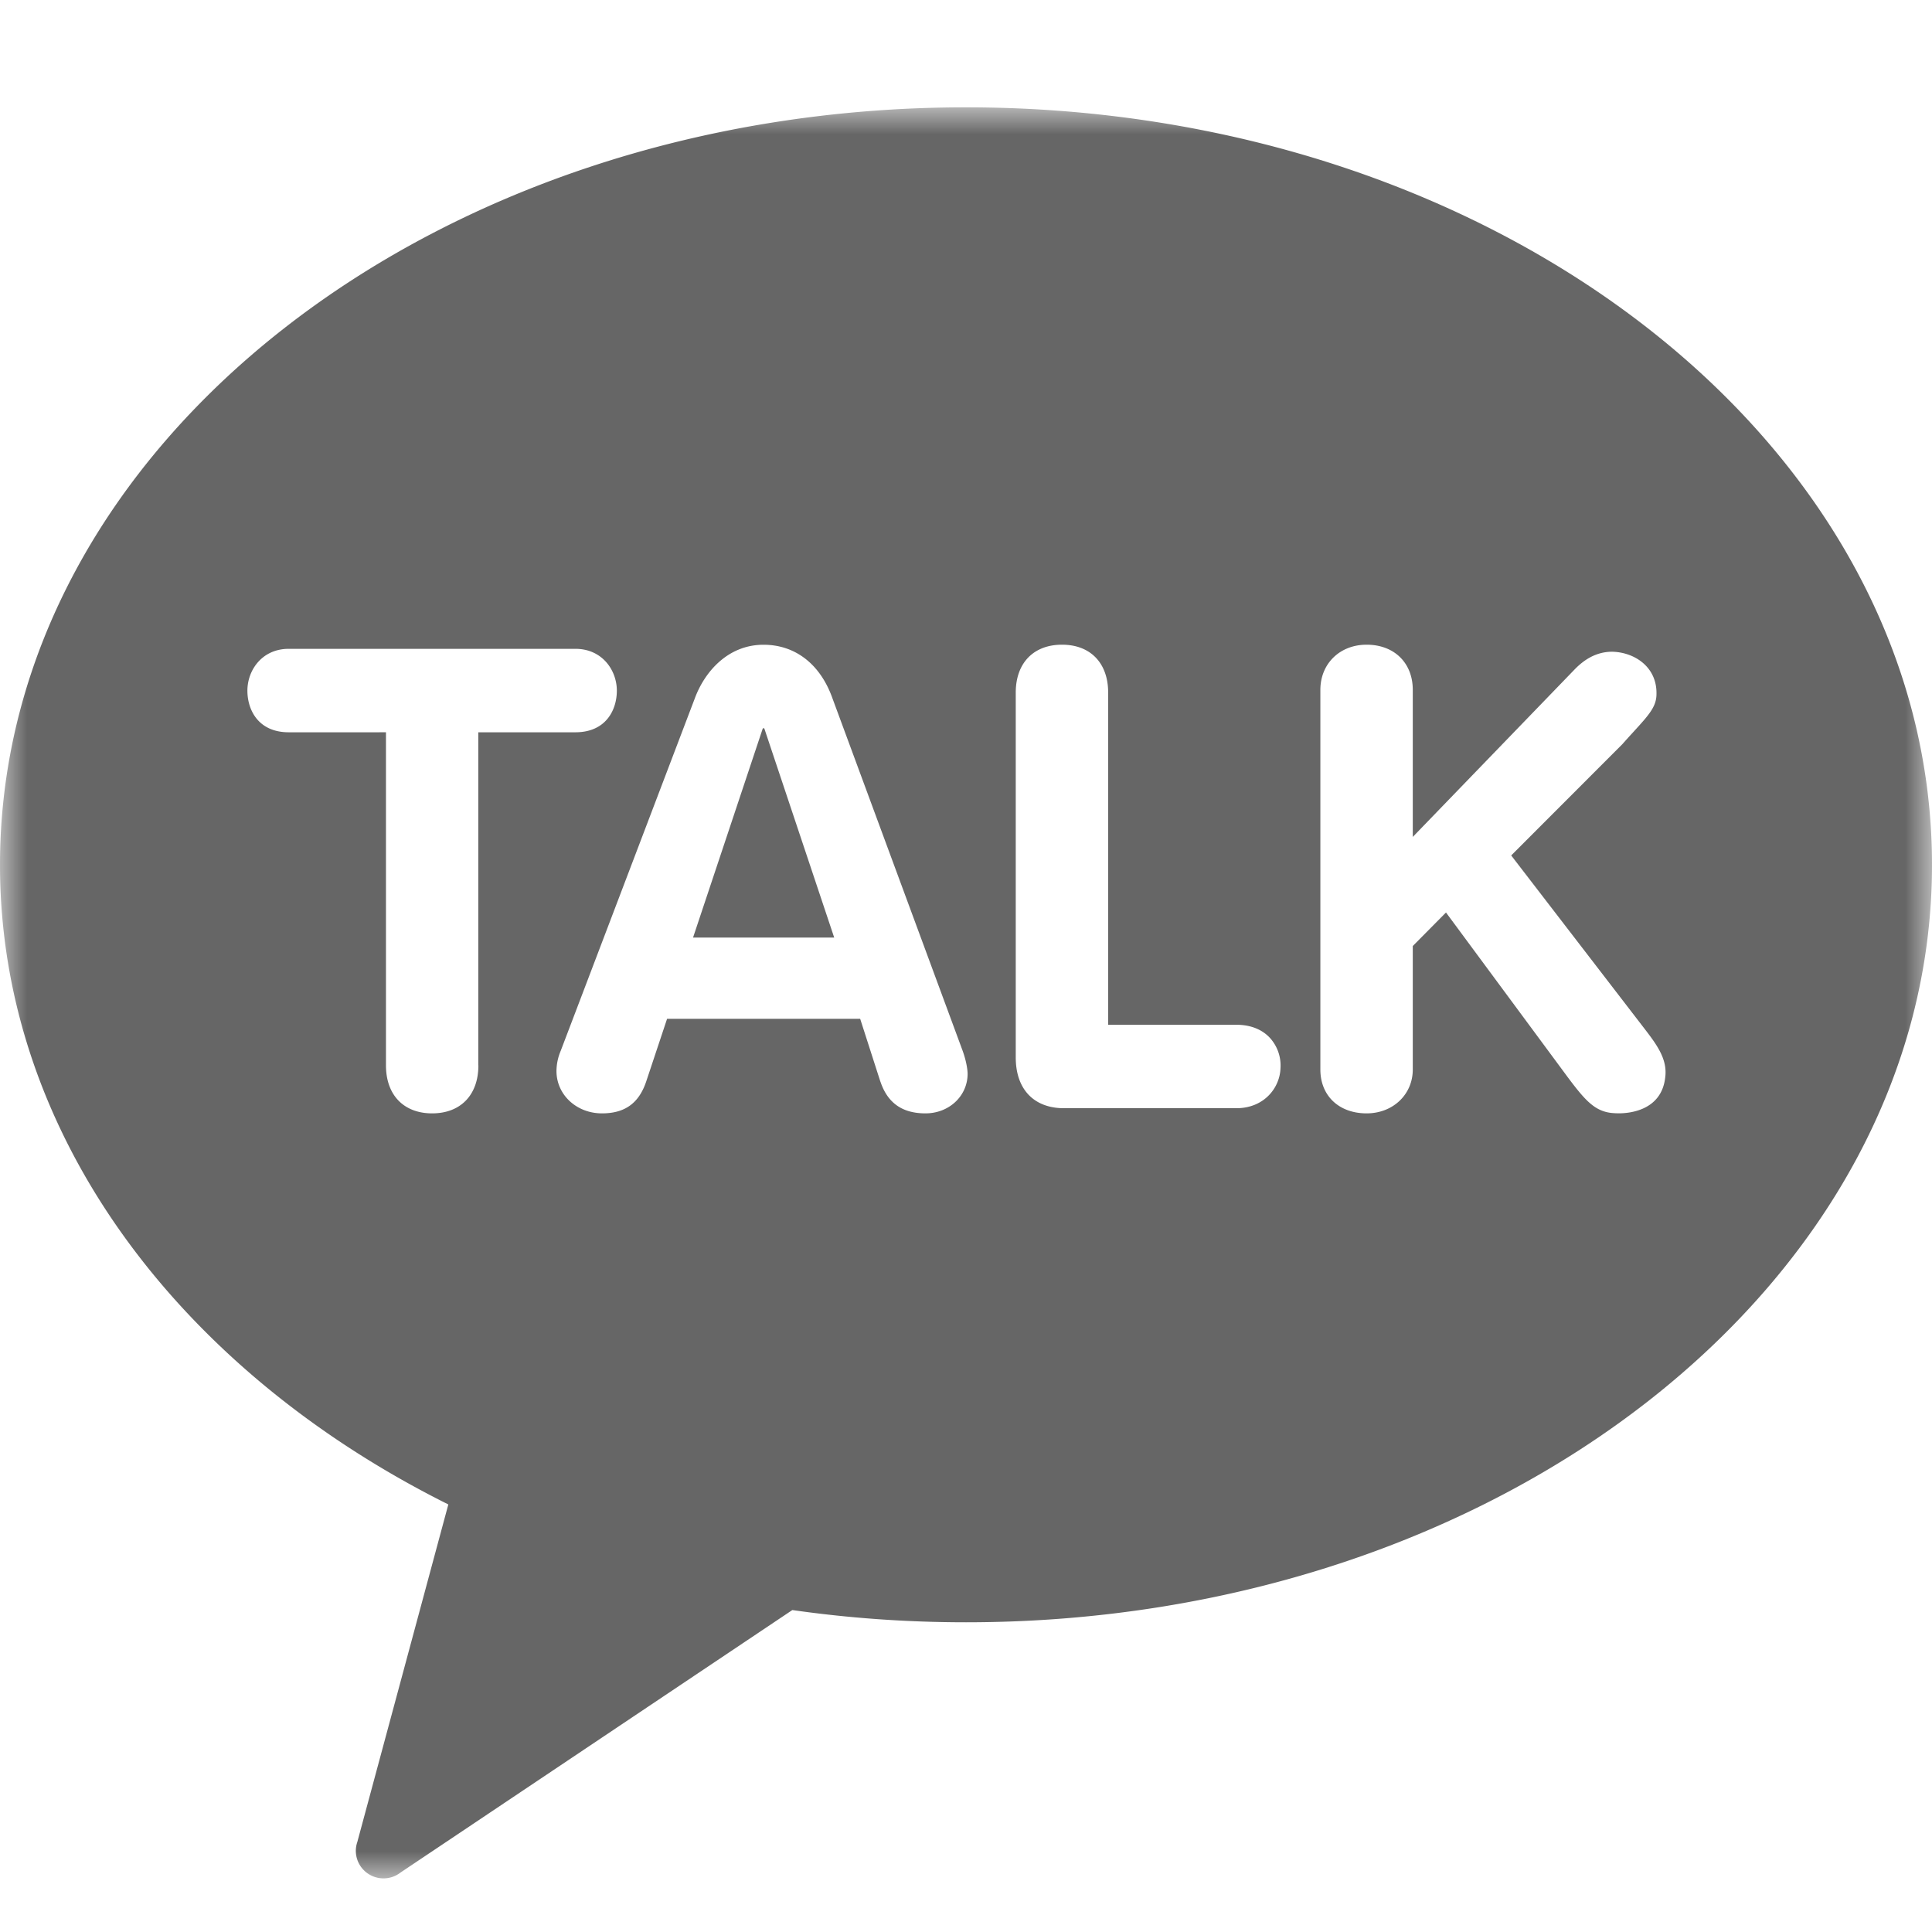 <svg width="36" height="36" viewBox="0 0 36 36" xmlns="http://www.w3.org/2000/svg" xmlns:xlink="http://www.w3.org/1999/xlink">
    <defs>
        <path id="a" d="M0 0h36v33H0z"/>
    </defs>
    <g fill="none" fill-rule="evenodd">
        <g transform="translate(0 2)">
            <mask id="b" fill="#fff">
                <use xlink:href="#a"/>
            </mask>
            <path d="M30.17 18.745c-.045 0-.09-.002-.135-.006-.318-.033-.497-.231-.829-.676l-2.262-3.06-.619.625v2.301c0 .466-.37.817-.86.817-.516 0-.862-.328-.862-.817v-7.074c0-.488.362-.842.862-.842.514 0 .86.339.86.842v2.74l3.033-3.139c.135-.133.356-.312.684-.312.417.01.835.285.824.788 0 .235-.141.39-.424.7-.063.069-.134.146-.21.233l-2.073 2.075 2.452 3.187c.253.328.463.6.418.948-.068.622-.675.67-.86.67zm-7.133-.095h-3.21c-.563 0-.9-.354-.9-.946v-6.798c0-.55.33-.893.862-.893.53 0 .86.342.86.893v6.189h2.388c.258 0 .472.082.62.238a.764.764 0 0 1 .203.571c-.011.363-.303.746-.823.746zm-6.633-.497-.376-1.169H12.43l-.385 1.156c-.135.414-.398.606-.828.606-.475 0-.848-.347-.848-.79a.99.99 0 0 1 .079-.375l2.5-6.571c.178-.482.608-.996 1.28-.996.59 0 1.057.362 1.282.994l2.423 6.56c.076.206.097.374.097.44 0 .414-.345.738-.785.738-.433 0-.707-.194-.84-.593zm-7.49-.301c0 .55-.33.894-.862.894-.53 0-.86-.343-.86-.894v-6.207H5.38c-.568 0-.77-.418-.77-.776 0-.378.27-.779.77-.779h5.342c.501 0 .772.401.772.779 0 .358-.202.776-.772.776h-1.81v6.207zM0 14.115c0 5.011 3.332 9.414 8.354 11.918l-1.696 6.29a.51.51 0 0 0 .123.527.517.517 0 0 0 .685.04l7.298-4.889c1.05.15 2.131.228 3.236.228 9.941 0 18-6.319 18-14.114C36 6.32 27.941 0 18 0 8.06 0 0 6.32 0 14.115z" fill="#666" mask="url(#b)"/>
        </g>
        <path d="m14.211 13.58-1.297 3.89h2.63l-1.3-3.89c-.005-.016-.028-.016-.033 0" fill="#666"/>
    </g>
</svg>
